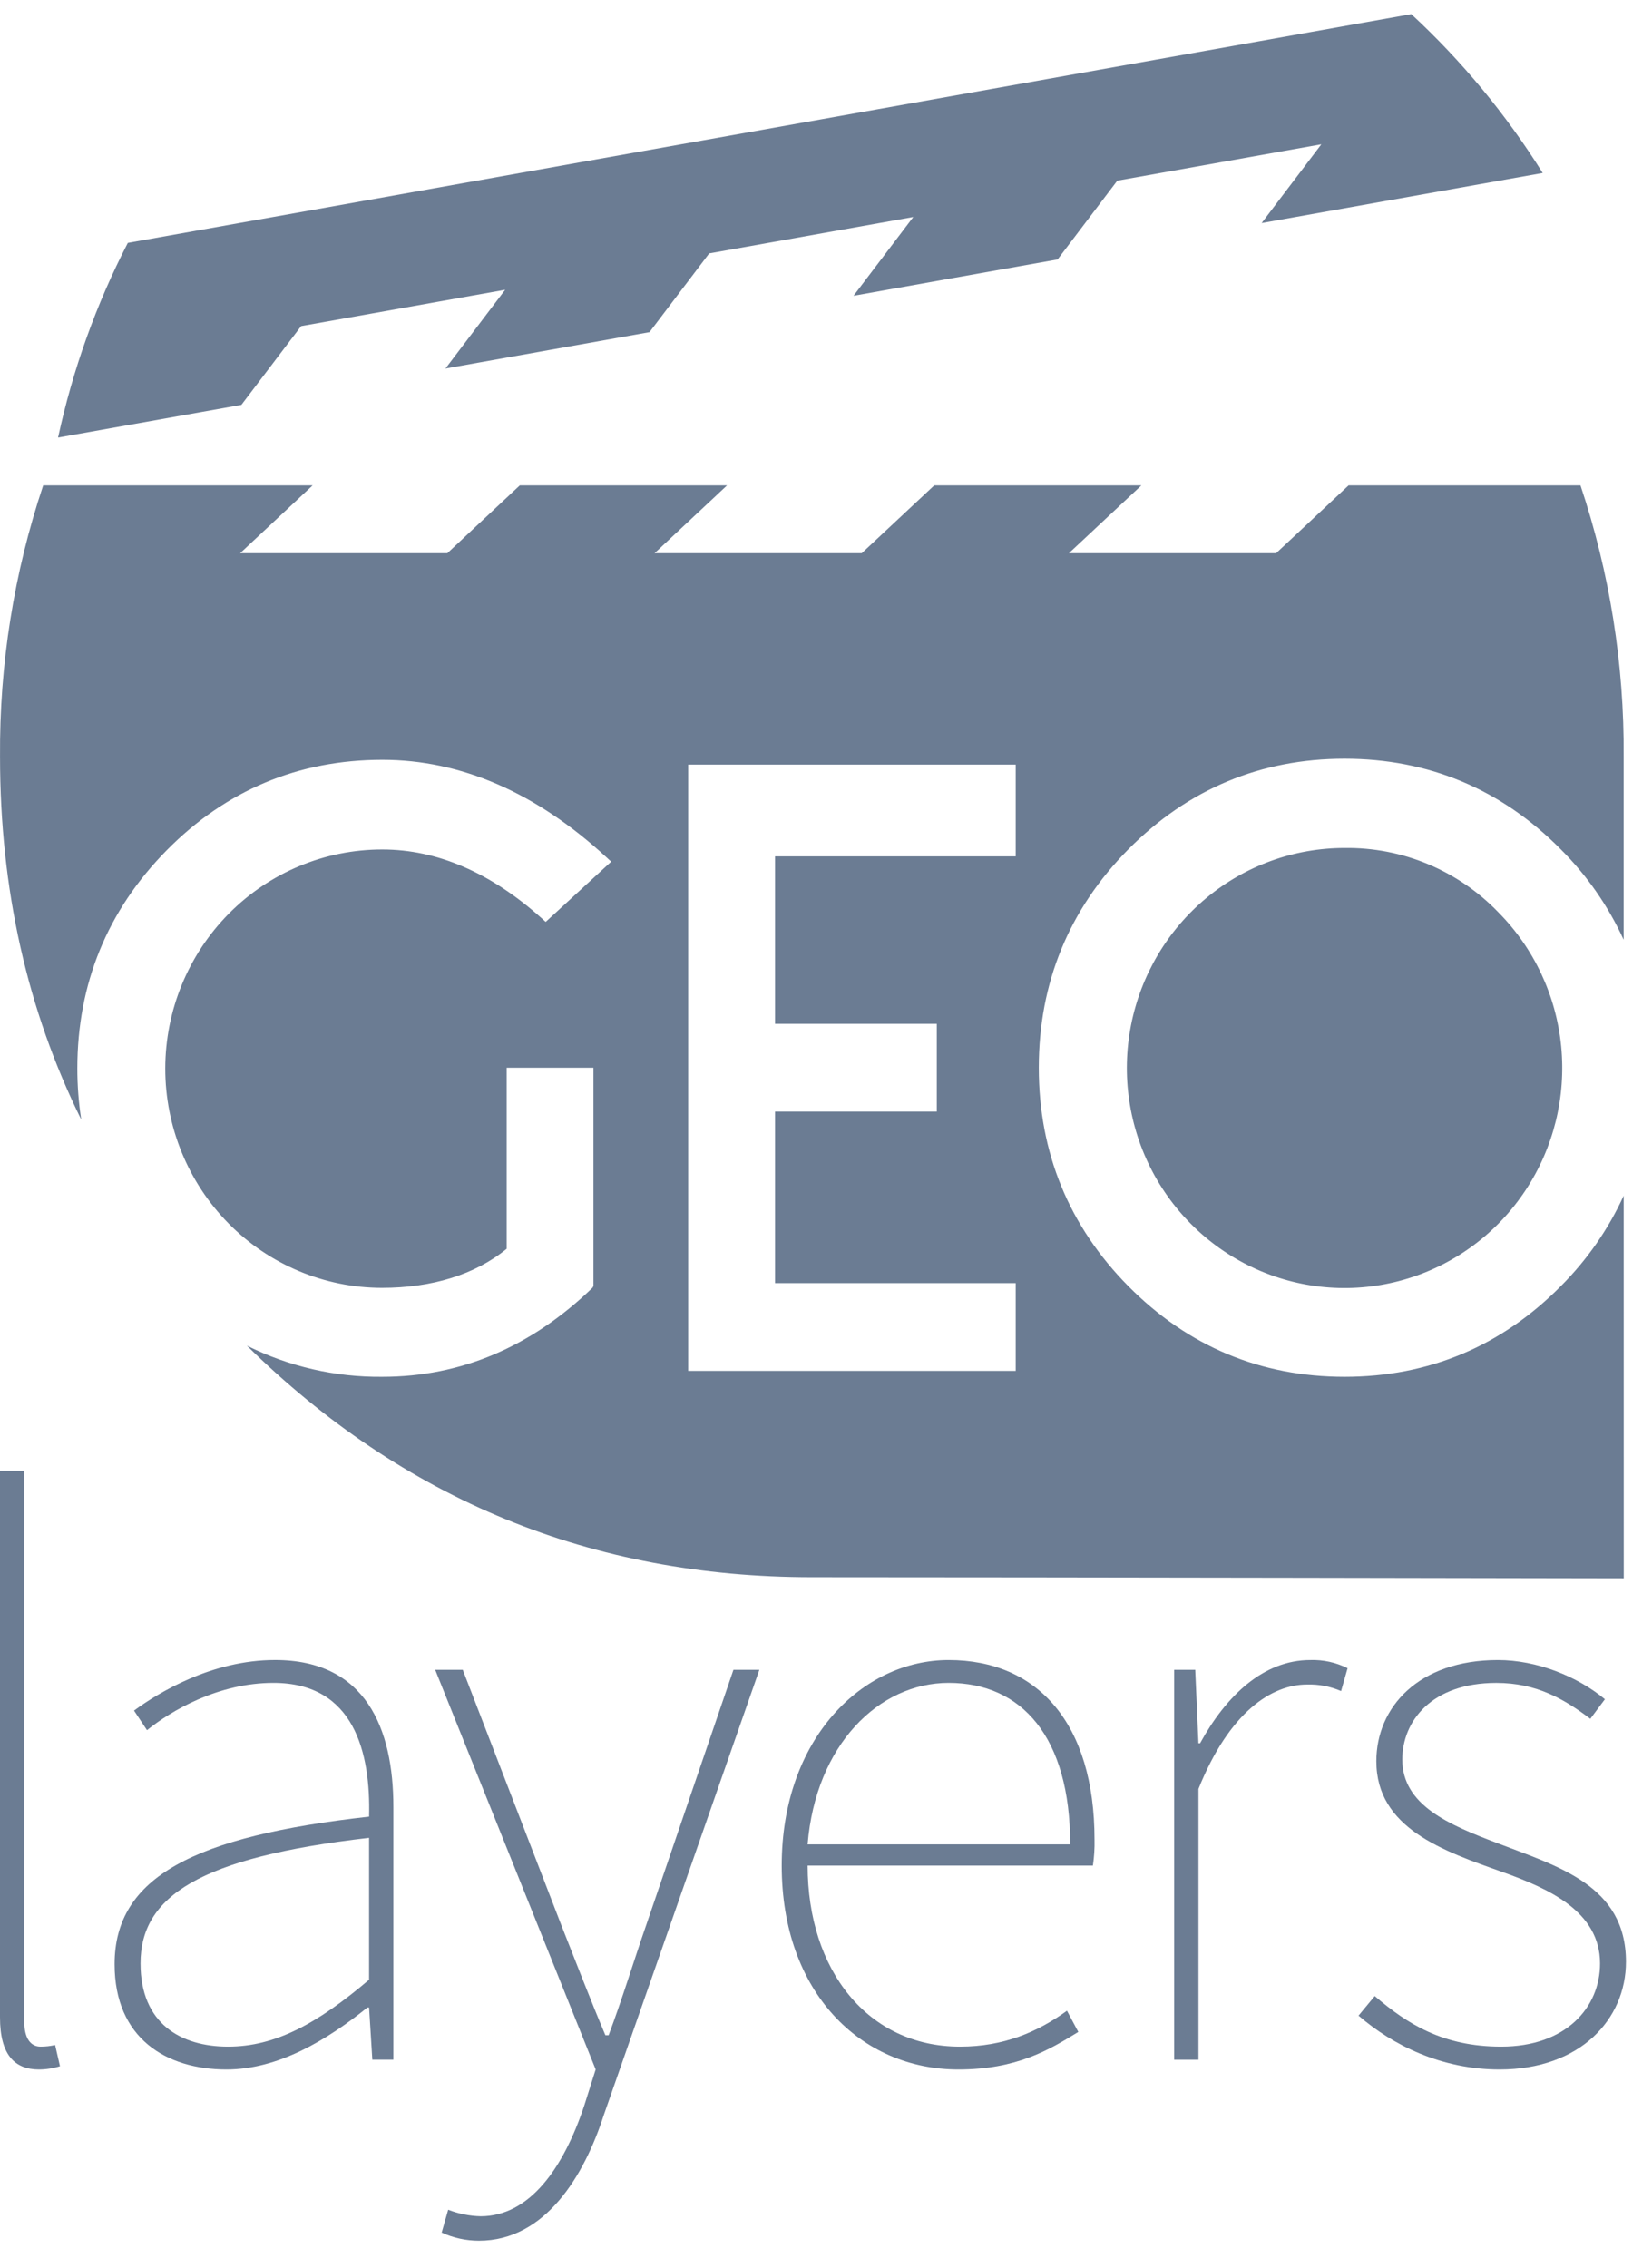 <svg width="59" height="81" viewBox="0 0 59 81" fill="none" xmlns="http://www.w3.org/2000/svg">
<path d="M57.989 42.699C57.438 43.905 56.676 45.001 55.74 45.934C53.617 48.08 51.02 49.168 48.02 49.168C45.021 49.168 42.424 48.08 40.3 45.934C38.177 43.787 37.1 41.163 37.1 38.132C37.1 35.101 38.177 32.475 40.3 30.329C42.424 28.183 45.022 27.096 48.02 27.096C51.019 27.096 53.617 28.184 55.74 30.329C56.675 31.262 57.437 32.356 57.988 33.561C57.988 31.011 57.988 28.724 57.988 27.021C58.011 23.729 57.49 20.455 56.446 17.335H48.163L45.574 19.757H38.174L40.764 17.335H33.365L30.775 19.757H23.376L25.966 17.335H18.564L15.975 19.757H8.575L11.165 17.335H1.543C0.499 20.455 -0.023 23.729 0.001 27.021C0.001 31.745 0.968 36.066 2.902 39.983C2.809 39.38 2.762 38.77 2.762 38.159C2.762 35.136 3.834 32.515 5.949 30.37C8.063 28.224 10.656 27.135 13.656 27.135C16.461 27.135 19.153 28.305 21.657 30.614L21.828 30.772L19.489 32.923L19.346 32.794C17.529 31.164 15.614 30.337 13.655 30.337C11.601 30.335 9.63 31.158 8.176 32.625C6.723 34.091 5.905 36.081 5.903 38.157C5.901 40.233 6.715 42.225 8.166 43.695C9.617 45.164 11.586 45.99 13.64 45.992C15.425 45.992 16.967 45.523 18.095 44.597V38.132H21.195V45.927L21.159 45.99C18.976 48.098 16.468 49.168 13.652 49.168C11.977 49.185 10.32 48.804 8.817 48.056C14.418 53.566 21.143 56.322 28.993 56.324C36.993 56.324 57.991 56.364 57.991 56.364C57.991 56.364 57.991 49.872 57.989 42.699ZM36.276 30.582H27.679V36.565H33.457V39.699H27.679V45.824H36.276V48.957H24.578V27.306H36.276V30.582ZM53.512 32.58C54.786 33.865 55.578 35.556 55.756 37.365C55.934 39.175 55.485 40.99 54.486 42.503C53.488 44.015 52.001 45.131 50.28 45.659C48.558 46.188 46.709 46.097 45.047 45.402C43.384 44.706 42.012 43.45 41.163 41.847C40.315 40.243 40.043 38.392 40.394 36.609C40.745 34.825 41.697 33.22 43.087 32.067C44.478 30.913 46.221 30.283 48.02 30.283C49.042 30.269 50.056 30.465 51.001 30.86C51.945 31.255 52.8 31.84 53.512 32.58ZM8.621 14.459L2.074 15.626C2.596 13.207 3.433 10.869 4.565 8.674L50.403 0.505C52.21 2.177 53.788 4.084 55.096 6.177L45.058 7.966L47.191 5.153L39.904 6.452L37.771 9.265L30.483 10.563L32.617 7.75L25.329 9.049L23.196 11.862L15.909 13.161L18.042 10.348L10.755 11.646L8.621 14.459Z" fill="#6B7C93"/>
<path d="M0 52.527H0.869V72.216C0.869 72.798 1.1 73.09 1.448 73.09C1.623 73.091 1.798 73.071 1.969 73.032L2.142 73.789C1.899 73.865 1.645 73.904 1.39 73.905C0.521 73.905 0 73.381 0 72.041L0 52.527Z" fill="#6B7C93"/>
<path d="M13.181 64.876C13.239 62.604 12.66 60.099 9.766 60.099C7.797 60.099 6.119 61.089 5.25 61.788L4.787 61.089C5.655 60.449 7.566 59.283 9.823 59.283C13.065 59.283 14.049 61.73 14.049 64.526V73.555H13.297L13.181 71.692H13.123C11.676 72.856 9.94 73.905 8.087 73.905C5.945 73.905 4.093 72.798 4.093 70.148C4.092 67.031 6.929 65.575 13.181 64.876ZM8.145 73.09C9.823 73.09 11.329 72.274 13.181 70.701V65.633C7.103 66.332 5.019 67.73 5.019 70.119C5.019 72.274 6.466 73.09 8.145 73.09Z" fill="#6B7C93"/>
<path d="M17.164 79.148C18.9 79.148 20.116 77.458 20.869 75.186L21.274 73.905L15.543 59.633H16.527L20.058 68.779C20.521 69.944 21.1 71.458 21.621 72.682H21.737C22.2 71.458 22.663 69.944 23.068 68.779L26.194 59.633H27.12L21.563 75.536C20.868 77.691 19.479 80.021 17.105 80.021C16.646 80.021 16.192 79.922 15.774 79.73L16.006 78.915C16.375 79.059 16.767 79.138 17.164 79.148Z" fill="#6B7C93"/>
<path d="M33.88 59.284C37.064 59.284 39.09 61.556 39.09 65.692C39.098 66.003 39.078 66.315 39.032 66.624H28.844C28.844 70.352 30.986 73.09 34.286 73.09C35.849 73.09 37.064 72.565 38.106 71.808L38.511 72.565C37.469 73.206 36.312 73.905 34.227 73.905C30.754 73.905 27.918 71.167 27.918 66.624C27.918 62.08 30.811 59.284 33.88 59.284ZM38.221 65.866C38.221 62.022 36.485 60.099 33.88 60.099C31.39 60.099 29.133 62.313 28.843 65.866H38.221Z" fill="#6B7C93"/>
<path d="M41.934 59.633H42.687L42.802 62.255H42.86C43.786 60.566 45.118 59.284 46.796 59.284C47.257 59.269 47.715 59.369 48.128 59.576L47.896 60.391C47.513 60.225 47.098 60.145 46.681 60.158C45.407 60.158 43.902 61.148 42.802 63.886V73.556H41.934L41.934 59.633Z" fill="#6B7C93"/>
<path d="M49.097 71.284C50.255 72.274 51.529 73.09 53.613 73.09C55.928 73.09 57.144 71.691 57.144 70.119C57.144 68.255 55.291 67.439 53.671 66.857C51.529 66.1 49.155 65.284 49.155 62.896C49.155 60.974 50.66 59.284 53.497 59.284C54.887 59.284 56.334 59.867 57.318 60.683L56.797 61.382C55.87 60.683 54.886 60.1 53.439 60.1C51.124 60.1 50.082 61.469 50.082 62.838C50.082 64.469 51.76 65.168 53.439 65.808C55.639 66.653 58.07 67.323 58.07 70.061C58.07 72.1 56.449 73.905 53.555 73.905C51.471 73.905 49.734 73.032 48.519 71.983L49.097 71.284Z" fill="#6B7C93"/>
</svg>
